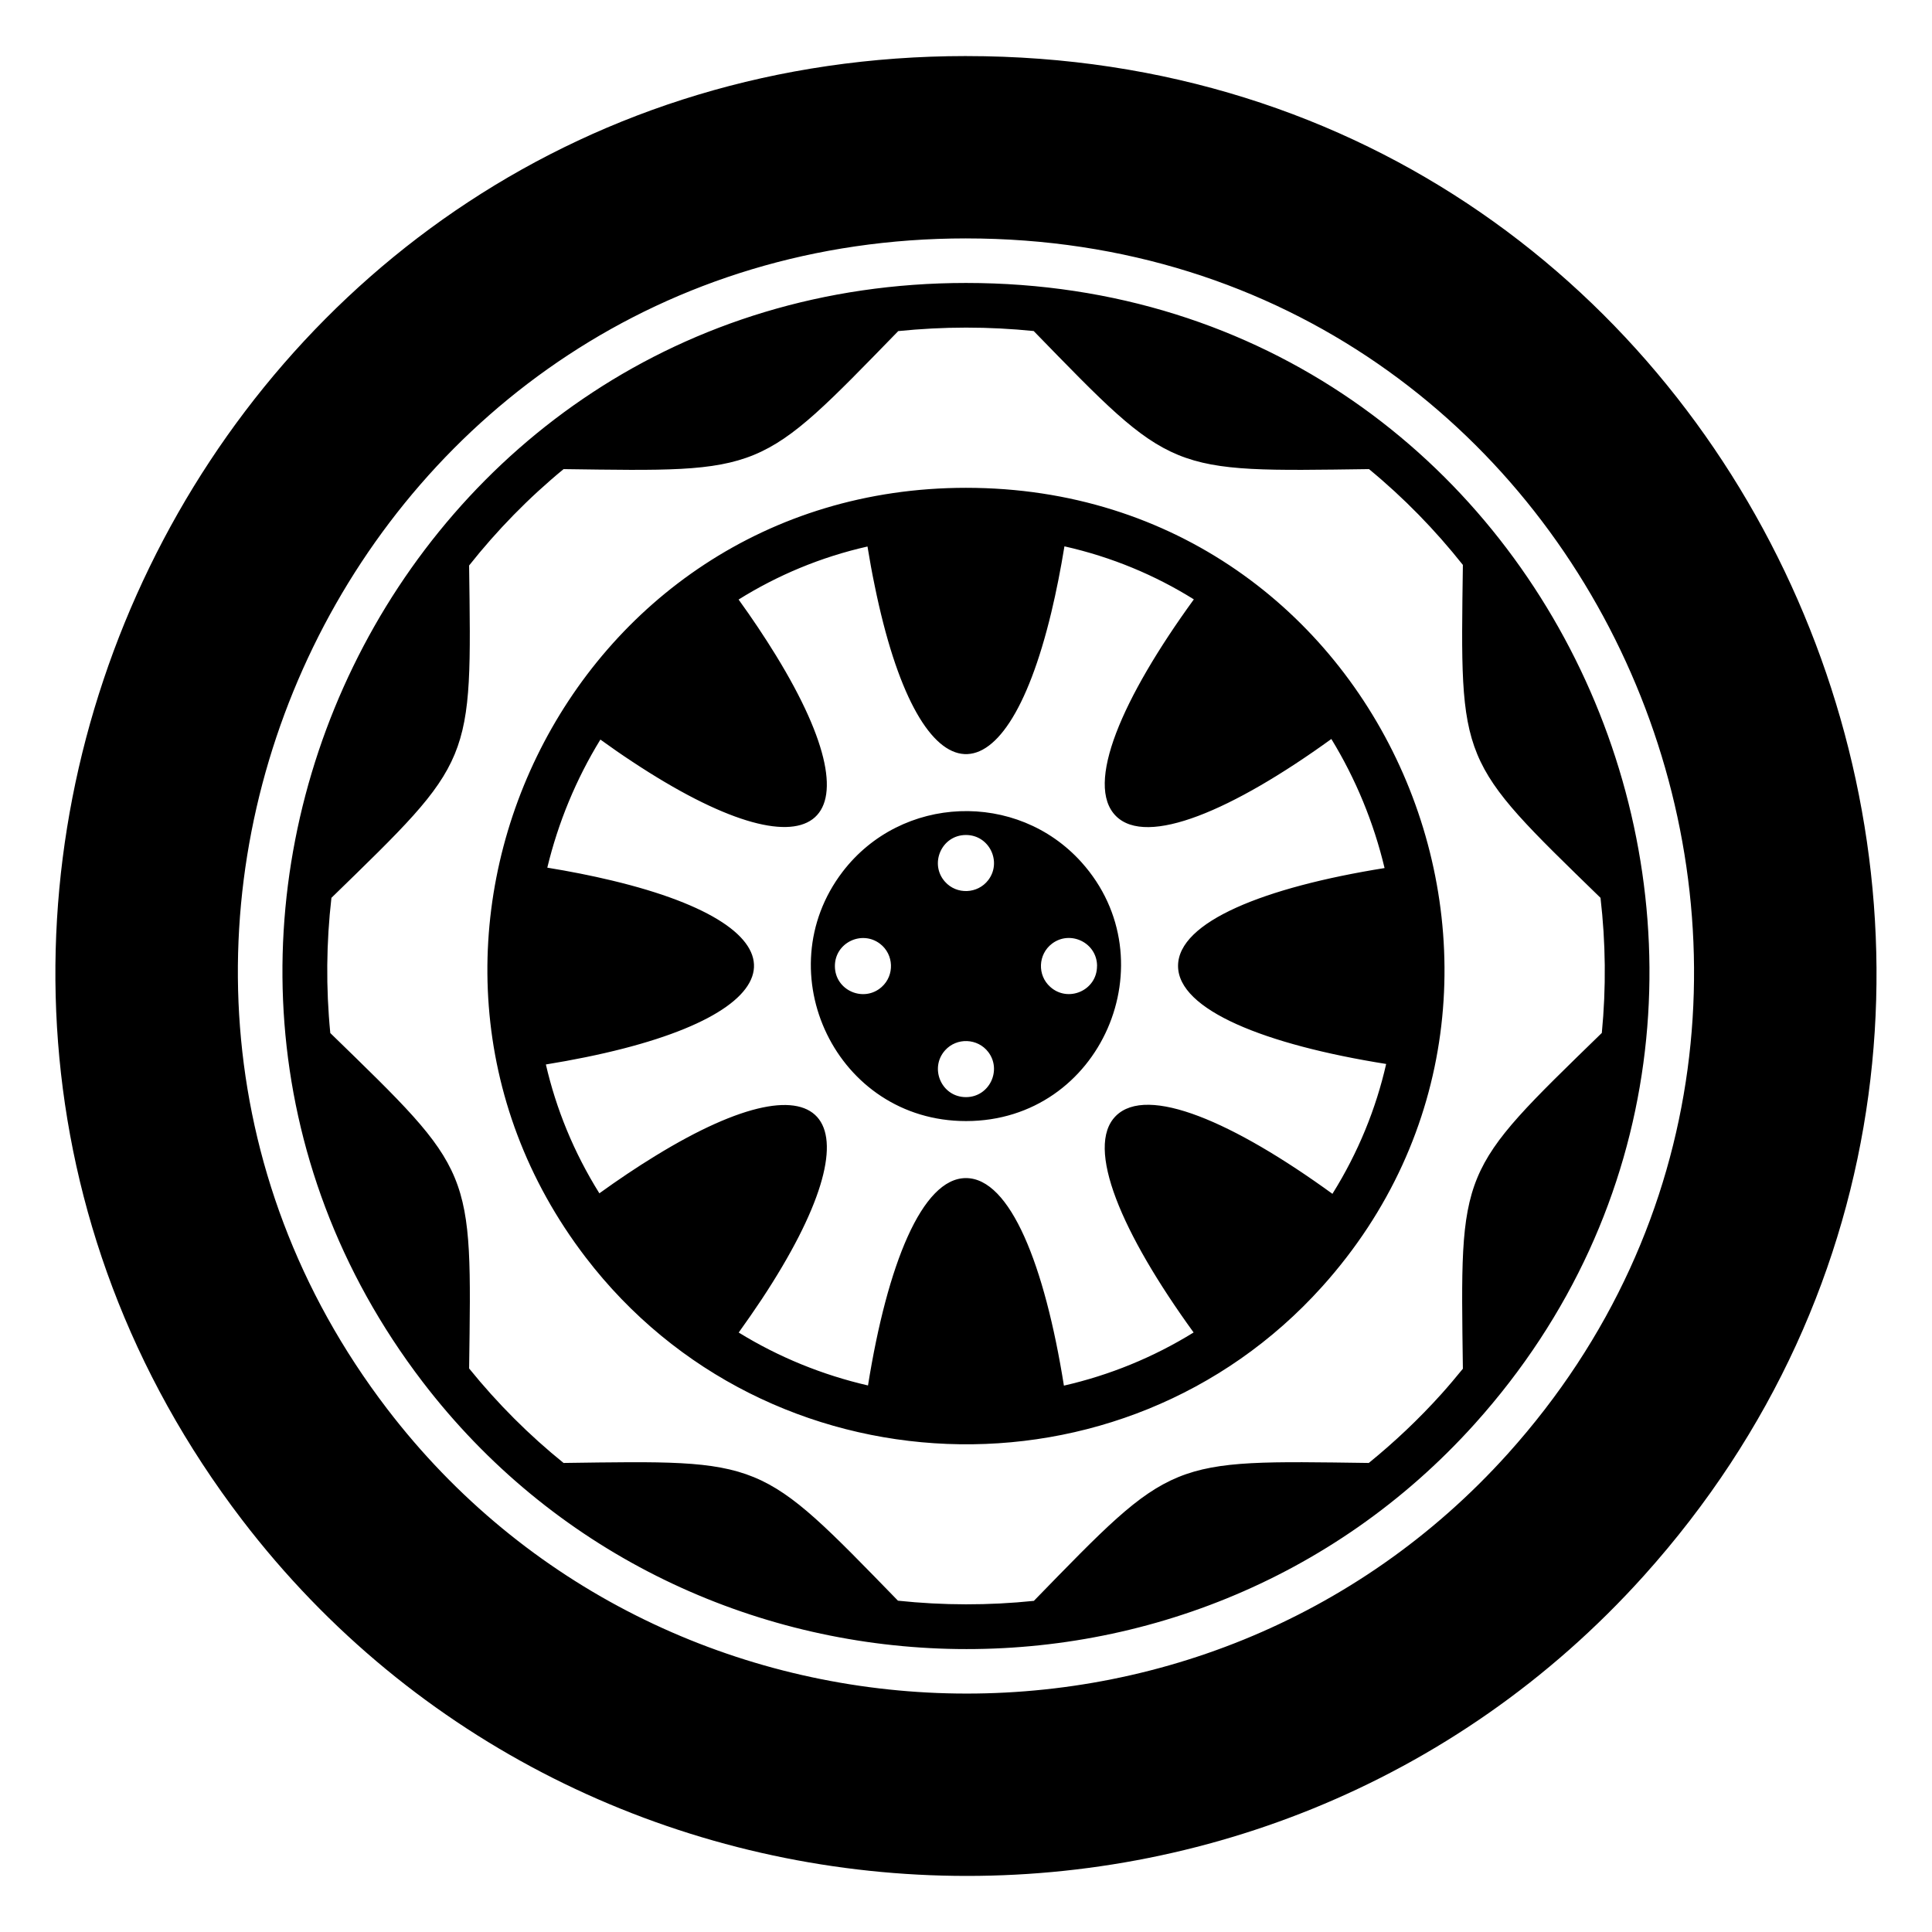 <?xml version="1.0" encoding="UTF-8"?>
<!-- Uploaded to: SVG Repo, www.svgrepo.com, Generator: SVG Repo Mixer Tools -->
<svg fill="#000000" width="800px" height="800px" version="1.1" viewBox="144 144 512 512" xmlns="http://www.w3.org/2000/svg">
 <path d="m400.05 158.86c210.88 0 316.89 250.01 179.57 402.75-100.51 111.77-280.04 104.74-371.47-14.844-119.4-156.19-9.887-387.91 191.89-387.91zm-106.68 109.46c53.219 0.727 51.707 1.406 88.676-36.578 5.863-0.59 11.863-0.922 17.984-0.922 6.106 0 12.062 0.316 17.91 0.906 37.016 38.043 35.457 37.316 88.859 36.594 9.234 7.602 17.531 16.129 24.879 25.391-0.727 52.84-1.301 51.465 36.473 88.223 1.375 11.836 1.512 23.836 0.348 35.805-38.223 37.211-37.527 35.578-36.82 88.992-1.828 2.238-3.703 4.473-5.652 6.648-6.047 6.727-12.516 12.816-19.285 18.32-53.324-0.727-51.797-1.422-88.754 36.547-11.984 1.238-24.062 1.223-36.02-0.047-36.895-37.906-35.414-37.227-88.617-36.5-9.023-7.285-17.426-15.645-25.031-25.043 0.727-53.34 1.406-51.723-36.789-88.887-1.18-12-1.059-24.016 0.301-35.836 37.758-36.742 37.195-35.398 36.484-88.07 7.391-9.324 15.781-17.926 25.059-25.559zm106.62 166.43c-6.5 0-9.766-7.691-5.531-12.41 3.098-3.445 8.629-3.219 11.441 0.453 3.672 4.805 0.301 11.957-5.91 11.957zm-34.734-34.734c0 6.5 7.691 9.777 12.41 5.531 3.445-3.082 3.234-8.629-0.453-11.441-4.82-3.672-11.957-0.301-11.957 5.91zm69.465 0c0 6.5-7.691 9.766-12.395 5.516-3.461-3.082-3.25-8.613 0.453-11.441 4.82-3.672 11.957-0.301 11.957 5.926zm-34.734-34.734c-6.5 0-9.777 7.707-5.531 12.41 3.082 3.445 8.629 3.219 11.441-0.453 3.688-4.82 0.301-11.957-5.91-11.957zm26.102-76.496c12.559 2.828 24.062 7.664 34.293 14.055-19.074 26.254-28.961 49.09-20.645 57.418 8.207 8.207 30.895-1.48 57.086-20.418 6.469 10.582 11.23 22.156 14.102 34.203-31.816 5.094-54.73 14.223-54.73 25.938 0 11.668 23.066 20.871 55.152 25.98-2.691 11.836-7.391 23.457-14.238 34.414-26.254-19.059-49.09-28.945-57.406-20.633-8.238 8.254 1.543 31.074 20.617 57.375-10.746 6.648-22.383 11.352-34.371 14.086-5.094-31.953-14.223-55-25.965-55-11.637 0-20.844 22.957-25.953 54.957-11.984-2.766-23.594-7.453-34.266-14.027 2.102-2.934 4.125-5.836 6.047-8.734 31.848-48.156 18.199-66.52-28.145-38.074-4.898 2.992-9.855 6.332-14.828 9.914-6.816-10.914-11.473-22.43-14.176-34.145 3.566-0.574 7.074-1.223 10.504-1.918 56.574-11.531 59.914-34.16 7.027-46.824-5.488-1.316-11.23-2.449-17.156-3.414 2.887-11.969 7.633-23.457 14.07-33.945 2.828 2.039 5.637 4.004 8.449 5.848 48.156 31.859 66.52 18.227 38.09-28.129-3.008-4.898-6.316-9.855-9.914-14.828 10.219-6.379 21.66-11.23 34.16-14.055 0.574 3.523 1.195 6.984 1.906 10.367 11.516 56.574 34.145 59.914 46.824 7.027 1.328-5.562 2.481-11.41 3.461-17.426zm-26.086 152.31c35.91 0 53.973-42.594 30.59-68.605-17.125-19.027-47.699-17.836-63.285 2.523-20.344 26.617-1.676 66.082 32.691 66.082zm0.016-167.82c110.82 0 166.55 131.41 94.375 211.68-52.824 58.75-147.18 55.047-195.23-7.801-62.754-82.086-5.199-203.88 100.86-203.88zm0.016-66.094c168.62 0 253.39 199.9 143.59 322.04-80.363 89.371-223.92 83.75-297.03-11.863-95.477-124.89-7.906-310.18 153.44-310.18zm0 11.805c158.29 0 237.87 187.68 134.8 302.34-75.453 83.898-210.21 78.625-278.85-11.141-89.629-117.24-7.422-291.2 144.05-291.2z" fill-rule="evenodd"/>
</svg>